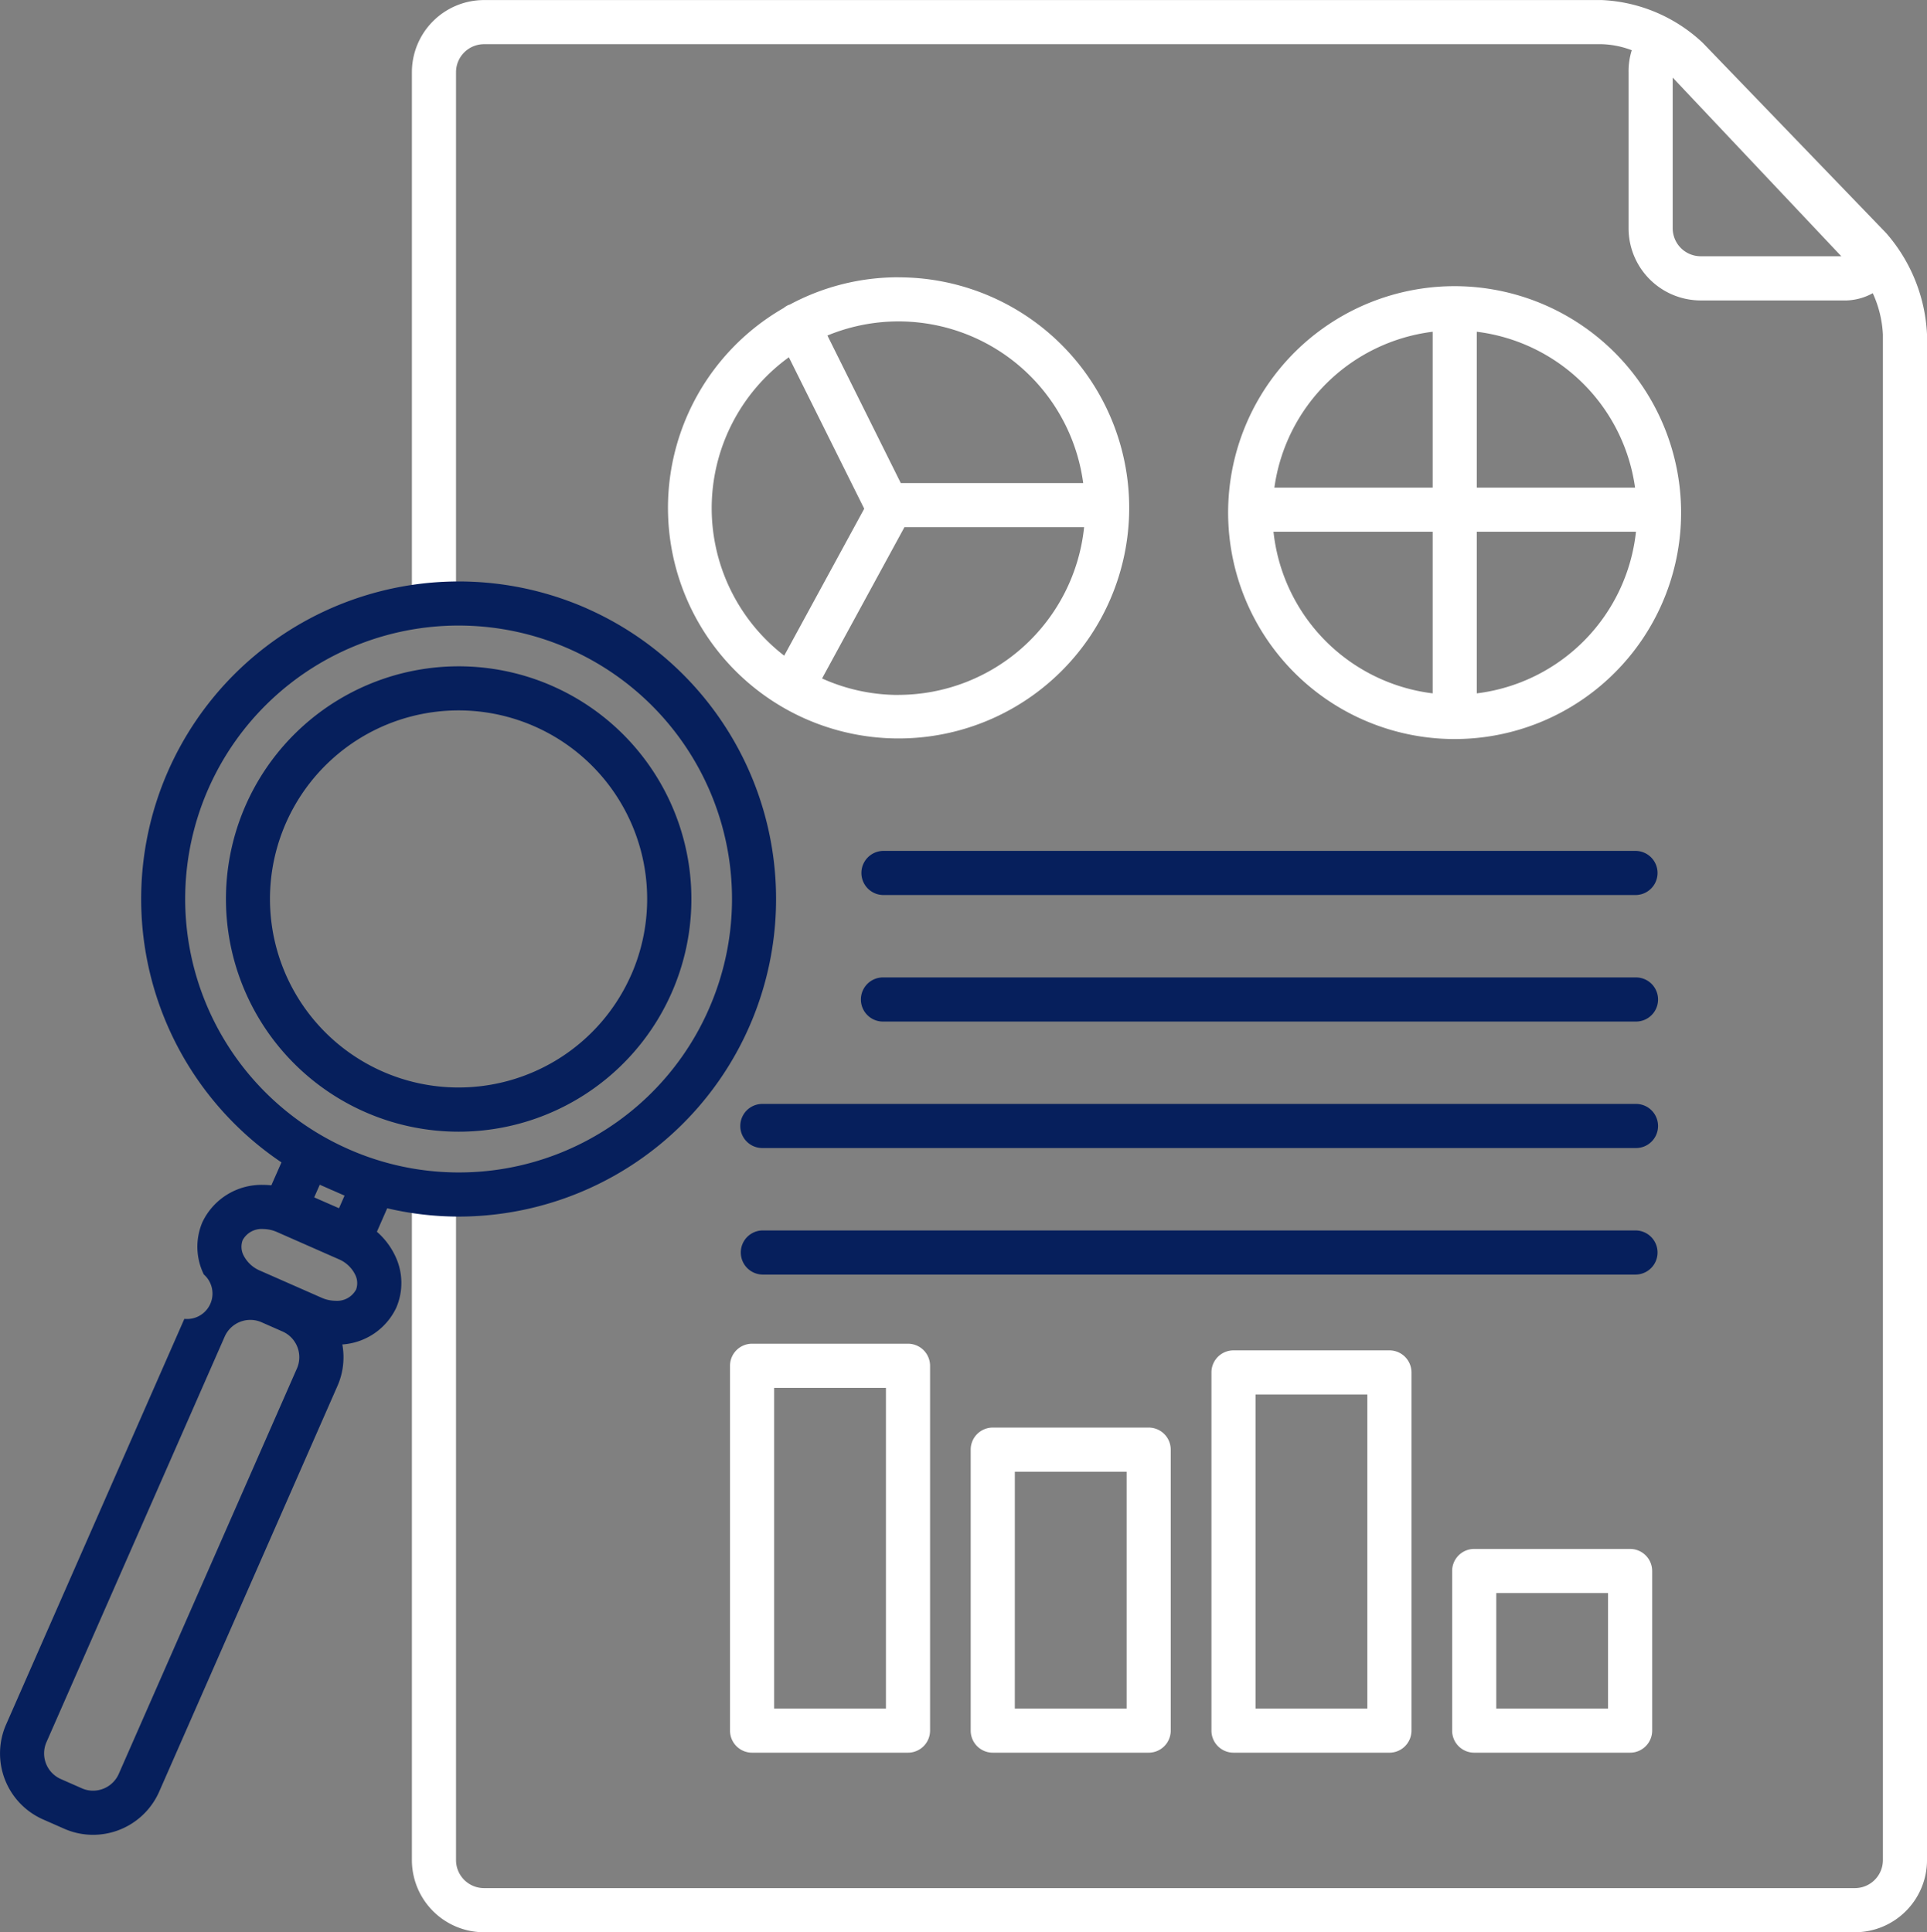 <svg xmlns="http://www.w3.org/2000/svg" width="162.286" height="162.761" viewBox="0 0 162.286 162.761">
  <rect x="0" y="0" width="162.286" height="162.761" fill="#808080" stroke="none"/>
  <g id="Group_74" data-name="Group 74" transform="translate(-403.318 -1608.795)">
    <path id="Path_48" data-name="Path 48" d="M562.162,1628.425,546.715,1612.4a13.28,13.28,0,0,0-8.473-3.6H444.077a6.079,6.079,0,0,0-6.07,6.073v43.84a1.858,1.858,0,1,0,3.716,0v-43.84a2.358,2.358,0,0,1,2.354-2.355h94.165a7.759,7.759,0,0,1,2.5.508,5.79,5.79,0,0,0-.27,1.847v13.156a6.078,6.078,0,0,0,6.07,6.073h11.94a4.885,4.885,0,0,0,2.555-.61,9.435,9.435,0,0,1,.853,3.477V1765.48a2.358,2.358,0,0,1-2.354,2.358H444.077a2.358,2.358,0,0,1-2.354-2.358V1711a1.858,1.858,0,1,0-3.716,0v54.481a6.081,6.081,0,0,0,6.07,6.076H559.535a6.081,6.081,0,0,0,6.07-6.076V1636.964a13.938,13.938,0,0,0-3.443-8.539m-15.621,1.955a2.358,2.358,0,0,1-2.354-2.356V1615.33l14.2,15.05Z" fill="#fff"/>
    <path id="Path_49" data-name="Path 49" d="M478.977,1632.151a19.284,19.284,0,0,0-9.145,2.3,1.335,1.335,0,0,0-.174.064,2.012,2.012,0,0,0-.345.226,19.421,19.421,0,1,0,9.664-2.585m15.563,17.333H479.18L473,1637.057a15.69,15.69,0,0,1,21.541,12.427Zm-31.286,2.114a15.713,15.713,0,0,1,6.5-12.714l6.346,12.758-6.738,12.378A15.711,15.711,0,0,1,463.254,1651.6Zm15.723,15.73a15.65,15.65,0,0,1-6.427-1.388l6.935-12.739h15.133A15.747,15.747,0,0,1,478.977,1667.328Z" fill="#fff"/>
    <path id="Path_50" data-name="Path 50" d="M525.831,1632.9a19.074,19.074,0,1,0,19.064,19.075,19.092,19.092,0,0,0-19.064-19.075m15.186,16.967H527.689V1636.74A15.36,15.36,0,0,1,541.017,1649.865Zm-17.044-13.125v13.125h-13.33A15.362,15.362,0,0,1,523.973,1636.74Zm-13.406,16.842h13.406V1667.2A15.37,15.37,0,0,1,510.567,1653.582Zm17.122,13.621v-13.621h13.406A15.373,15.373,0,0,1,527.689,1667.2Z" fill="#fff"/>
    <path id="Path_51" data-name="Path 51" d="M541.095,1684.187H477.679a1.859,1.859,0,0,1,0-3.717h63.416a1.859,1.859,0,0,1,0,3.717" fill="#061f5c"/>
    <path id="Path_52" data-name="Path 52" d="M541.095,1694.846H477.679a1.859,1.859,0,0,1,0-3.718h63.416a1.859,1.859,0,0,1,0,3.718" fill="#061f5c"/>
    <path id="Path_53" data-name="Path 53" d="M541.095,1705.5H467.522a1.858,1.858,0,0,1,0-3.717h73.573a1.858,1.858,0,0,1,0,3.717" fill="#061f5c"/>
    <path id="Path_54" data-name="Path 54" d="M541.095,1716.157H467.522a1.859,1.859,0,0,1,0-3.717h73.573a1.859,1.859,0,0,1,0,3.717" fill="#061f5c"/>
    <path id="Path_55" data-name="Path 55" d="M479.787,1756.43H466.656a1.858,1.858,0,0,1-1.858-1.858v-30.73a1.857,1.857,0,0,1,1.858-1.859h13.131a1.859,1.859,0,0,1,1.858,1.859v30.73a1.86,1.86,0,0,1-1.858,1.858m-11.273-3.717h9.415V1725.7h-9.415Z" fill="#fff"/>
    <path id="Path_56" data-name="Path 56" d="M540.6,1756.43H527.471a1.858,1.858,0,0,1-1.858-1.858v-13.444a1.857,1.857,0,0,1,1.858-1.859H540.6a1.857,1.857,0,0,1,1.858,1.859v13.444a1.858,1.858,0,0,1-1.858,1.858m-11.27-3.717h9.412v-9.726h-9.412Z" fill="#fff"/>
    <path id="Path_57" data-name="Path 57" d="M500.055,1756.43h-13.13a1.859,1.859,0,0,1-1.858-1.858v-23.667a1.858,1.858,0,0,1,1.858-1.859h13.13a1.856,1.856,0,0,1,1.858,1.859v23.667a1.858,1.858,0,0,1-1.858,1.858m-11.272-3.717H498.2v-19.949h-9.415Z" fill="#fff"/>
    <path id="Path_58" data-name="Path 58" d="M520.327,1756.43H507.2a1.859,1.859,0,0,1-1.858-1.858V1724.4a1.858,1.858,0,0,1,1.858-1.858h13.13a1.858,1.858,0,0,1,1.858,1.858v30.173a1.859,1.859,0,0,1-1.858,1.858m-11.272-3.717h9.414v-26.455h-9.414Z" fill="#fff"/>
    <path id="Path_59" data-name="Path 59" d="M452.707,1660.032a26.744,26.744,0,0,0-25.685,46.675l-.851,1.931c-.229-.023-.459-.035-.688-.035a5.507,5.507,0,0,0-5.121,3.145,5.276,5.276,0,0,0,.122,4.4,2.142,2.142,0,0,1-1.64,3.74l-15.011,34.166a6.074,6.074,0,0,0,3.114,8l1.774.781a5.99,5.99,0,0,0,2.43.514,6.086,6.086,0,0,0,5.571-3.63l15.008-34.163a5.99,5.99,0,0,0,.418-3.511,5.427,5.427,0,0,0,4.549-3.11,5.274,5.274,0,0,0-.121-4.4,6.24,6.24,0,0,0-1.516-1.984l.868-1.978a26.485,26.485,0,0,0,6,.7,26.754,26.754,0,0,0,10.775-51.24m-24.376,64.028-15.011,34.165a2.372,2.372,0,0,1-2.169,1.406,2.316,2.316,0,0,1-.935-.2l-1.773-.781a2.36,2.36,0,0,1-1.208-3.107l15.011-34.163a2.363,2.363,0,0,1,2.166-1.406,2.33,2.33,0,0,1,.938.2l1.773.781a2.367,2.367,0,0,1,1.208,3.105Zm4.967-6.622a1.809,1.809,0,0,1-1.721.926,2.937,2.937,0,0,1-1.15-.246l-5.223-2.3a2.74,2.74,0,0,1-1.367-1.272,1.582,1.582,0,0,1-.072-1.3,1.808,1.808,0,0,1,1.718-.926,2.938,2.938,0,0,1,1.15.246l5.222,2.3a2.712,2.712,0,0,1,1.365,1.272A1.586,1.586,0,0,1,433.3,1717.438Zm-.958-7.932-.467,1.063-2.091-.915.471-1.065.813.357c.04.017.081.038.122.058s.084.032.124.049Zm30.679-15.717a22.979,22.979,0,0,1-30.226,11.855l-.224-.1a23.026,23.026,0,1,1,30.45-11.756Z" fill="#061f5c"/>
    <path id="Path_60" data-name="Path 60" d="M449.828,1666.576a19.6,19.6,0,1,0-7.891,37.546h0a19.6,19.6,0,0,0,7.888-37.546m6.65,24.334a15.882,15.882,0,1,1-8.145-20.931A15.885,15.885,0,0,1,456.478,1690.91Z" fill="#061f5c"/>
  </g>
</svg>
